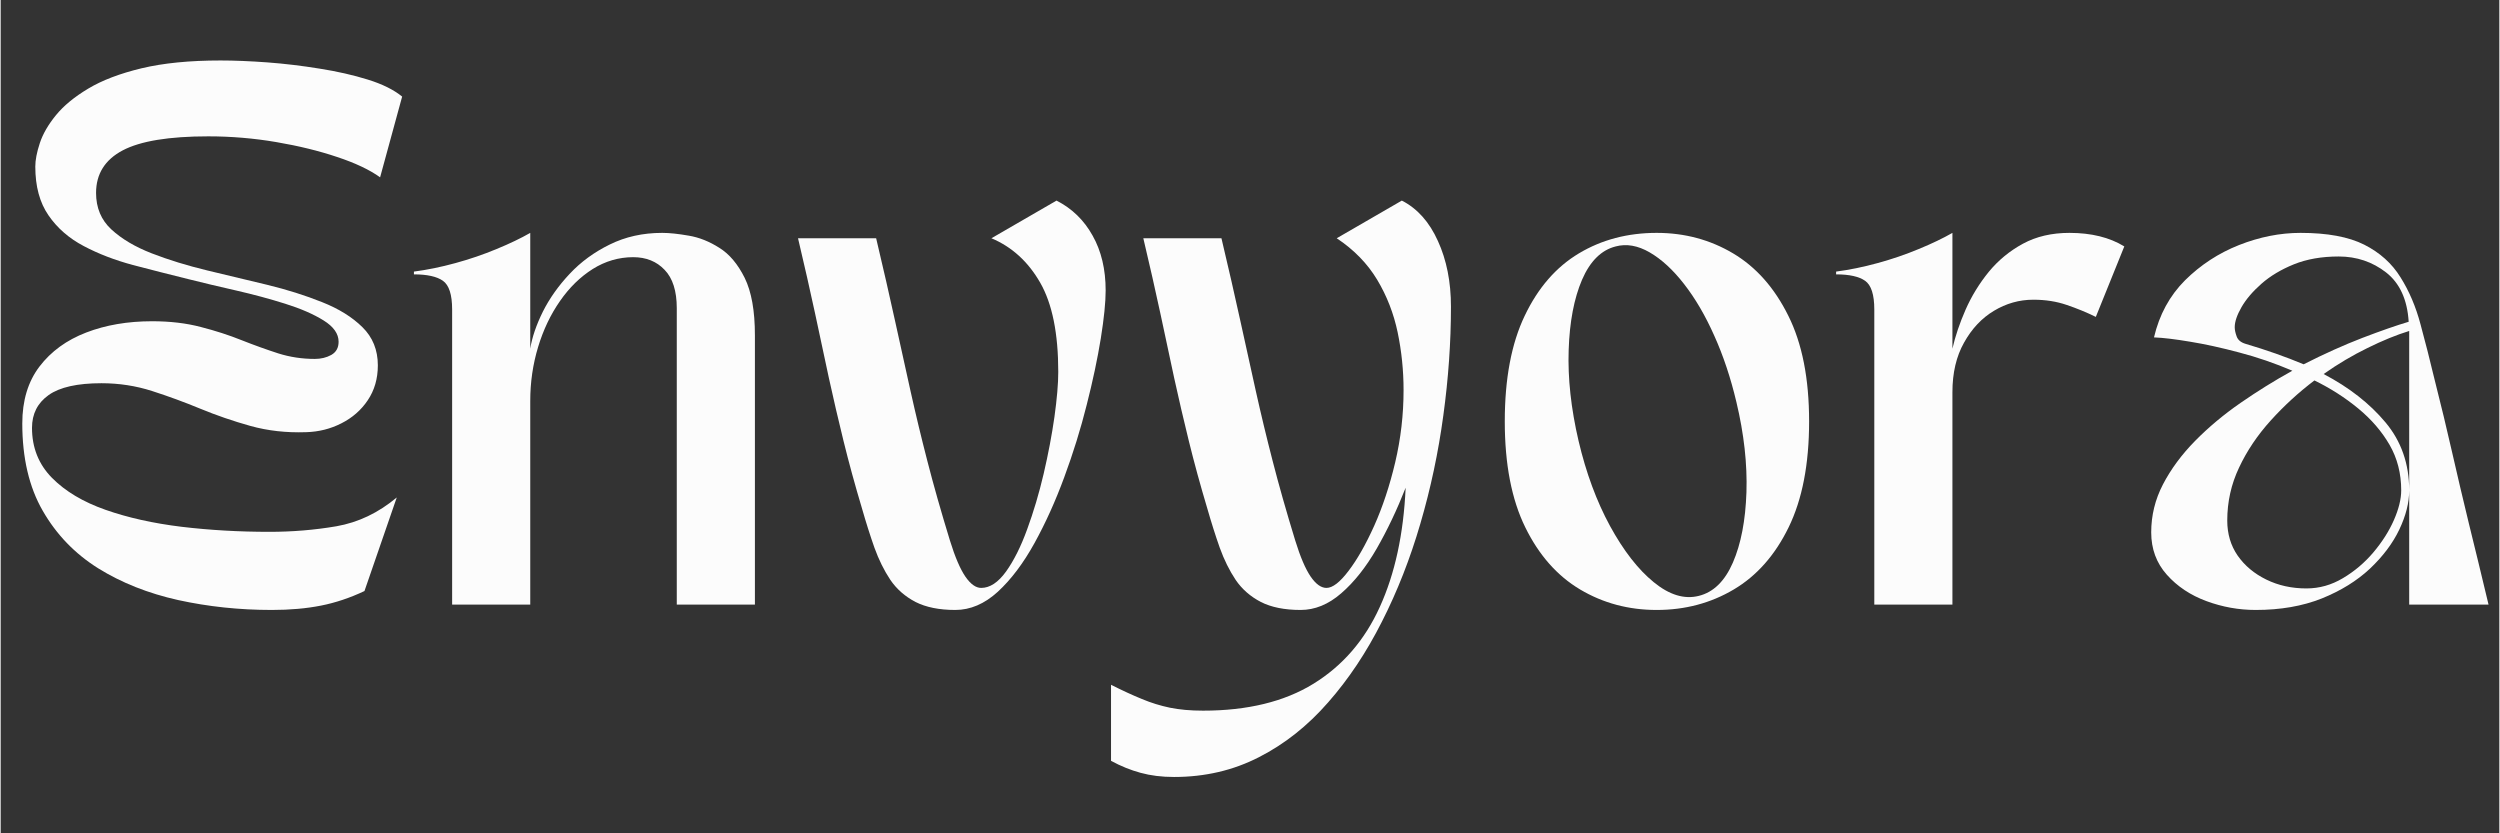 <svg version="1.0" preserveAspectRatio="xMidYMid meet" height="100" viewBox="0 0 224.88 75" zoomAndPan="magnify" width="300" xmlns:xlink="http://www.w3.org/1999/xlink" xmlns="http://www.w3.org/2000/svg"><rect x="0" y="0" width="224.88" height="75" fill="#333333" stroke="none"/><defs><g></g></defs><g fill-opacity="1" fill="#fcfcfc"><g transform="translate(0.008, 54.412)"><g><path d="M 1.938 -16.297 C 1.938 -18.359 2.453 -20.066 3.484 -21.422 C 4.523 -22.785 5.926 -23.805 7.688 -24.484 C 9.445 -25.16 11.426 -25.5 13.625 -25.5 C 15.238 -25.5 16.695 -25.328 18 -24.984 C 19.312 -24.648 20.535 -24.254 21.672 -23.797 C 22.805 -23.348 23.906 -22.953 24.969 -22.609 C 26.031 -22.273 27.129 -22.109 28.266 -22.109 C 28.816 -22.109 29.312 -22.227 29.75 -22.469 C 30.188 -22.719 30.406 -23.113 30.406 -23.656 C 30.406 -24.375 29.953 -25.016 29.047 -25.578 C 28.141 -26.141 26.988 -26.641 25.594 -27.078 C 24.207 -27.516 22.738 -27.91 21.188 -28.266 C 19.633 -28.617 18.211 -28.957 16.922 -29.281 C 15.203 -29.707 13.523 -30.133 11.891 -30.562 C 10.266 -31 8.789 -31.566 7.469 -32.266 C 6.145 -32.961 5.086 -33.883 4.297 -35.031 C 3.504 -36.176 3.109 -37.641 3.109 -39.422 C 3.109 -40.004 3.242 -40.707 3.516 -41.531 C 3.785 -42.352 4.27 -43.191 4.969 -44.047 C 5.664 -44.898 6.633 -45.695 7.875 -46.438 C 9.125 -47.188 10.723 -47.797 12.672 -48.266 C 14.629 -48.734 17 -48.969 19.781 -48.969 C 21.039 -48.969 22.445 -48.91 24 -48.797 C 25.551 -48.68 27.117 -48.492 28.703 -48.234 C 30.285 -47.984 31.727 -47.656 33.031 -47.25 C 34.344 -46.844 35.375 -46.332 36.125 -45.719 L 34.141 -38.453 C 33.203 -39.129 31.914 -39.738 30.281 -40.281 C 28.645 -40.832 26.816 -41.281 24.797 -41.625 C 22.773 -41.969 20.734 -42.141 18.672 -42.141 C 15.141 -42.141 12.57 -41.719 10.969 -40.875 C 9.375 -40.031 8.578 -38.754 8.578 -37.047 C 8.578 -35.711 9.035 -34.617 9.953 -33.766 C 10.879 -32.91 12.094 -32.191 13.594 -31.609 C 15.102 -31.023 16.758 -30.516 18.562 -30.078 C 20.375 -29.648 22.176 -29.219 23.969 -28.781 C 25.77 -28.344 27.422 -27.82 28.922 -27.219 C 30.422 -26.625 31.629 -25.875 32.547 -24.969 C 33.473 -24.062 33.938 -22.914 33.938 -21.531 C 33.938 -20.332 33.633 -19.285 33.031 -18.391 C 32.438 -17.504 31.645 -16.812 30.656 -16.312 C 29.676 -15.812 28.617 -15.547 27.484 -15.516 C 25.711 -15.453 24.039 -15.641 22.469 -16.078 C 20.906 -16.516 19.406 -17.031 17.969 -17.625 C 16.531 -18.219 15.082 -18.75 13.625 -19.219 C 12.164 -19.688 10.645 -19.922 9.062 -19.922 C 6.895 -19.922 5.312 -19.566 4.312 -18.859 C 3.312 -18.148 2.812 -17.164 2.812 -15.906 C 2.812 -14.125 3.41 -12.625 4.609 -11.406 C 5.805 -10.195 7.41 -9.238 9.422 -8.531 C 11.441 -7.82 13.727 -7.312 16.281 -7 C 18.844 -6.695 21.477 -6.547 24.188 -6.547 C 26.227 -6.547 28.234 -6.711 30.203 -7.047 C 32.172 -7.391 33.984 -8.254 35.641 -9.641 L 32.734 -1.219 C 31.43 -0.602 30.125 -0.164 28.812 0.094 C 27.508 0.352 26.035 0.484 24.391 0.484 C 21.484 0.484 18.676 0.188 15.969 -0.406 C 13.27 -1.008 10.867 -1.961 8.766 -3.266 C 6.672 -4.578 5.008 -6.301 3.781 -8.438 C 2.551 -10.57 1.938 -13.191 1.938 -16.297 Z M 1.938 -16.297"></path></g></g></g><g fill-opacity="1" fill="#fcfcfc"><g transform="translate(37.194, 54.412)"><g><path d="M 0 -29.969 C 1.195 -30.125 2.441 -30.379 3.734 -30.734 C 5.023 -31.086 6.258 -31.508 7.438 -32 C 8.625 -32.488 9.633 -32.973 10.469 -33.453 L 10.469 -23.031 C 10.633 -24.062 11.016 -25.176 11.609 -26.375 C 12.211 -27.57 13.016 -28.703 14.016 -29.766 C 15.016 -30.836 16.219 -31.719 17.625 -32.406 C 19.031 -33.102 20.602 -33.453 22.344 -33.453 C 23 -33.453 23.797 -33.367 24.734 -33.203 C 25.672 -33.047 26.586 -32.68 27.484 -32.109 C 28.391 -31.547 29.148 -30.645 29.766 -29.406 C 30.379 -28.164 30.688 -26.441 30.688 -24.234 L 30.688 0 L 23.656 0 L 23.656 -26.672 C 23.656 -28.223 23.289 -29.375 22.562 -30.125 C 21.844 -30.883 20.898 -31.266 19.734 -31.266 C 18.441 -31.266 17.227 -30.91 16.094 -30.203 C 14.969 -29.492 13.984 -28.531 13.141 -27.312 C 12.297 -26.102 11.641 -24.723 11.172 -23.172 C 10.703 -21.617 10.469 -20.004 10.469 -18.328 L 10.469 0 L 3.438 0 L 3.438 -26.562 C 3.438 -27.895 3.16 -28.754 2.609 -29.141 C 2.066 -29.523 1.195 -29.719 0 -29.719 Z M 0 -29.969"></path></g></g></g><g fill-opacity="1" fill="#fcfcfc"><g transform="translate(70.793, 54.412)"><g><path d="M 6.734 -8.625 C 6.086 -10.789 5.531 -12.828 5.062 -14.734 C 4.594 -16.641 4.156 -18.52 3.75 -20.375 C 3.352 -22.238 2.938 -24.188 2.5 -26.219 C 2.062 -28.258 1.551 -30.508 0.969 -32.969 L 8 -32.969 C 8.645 -30.25 9.207 -27.789 9.688 -25.594 C 10.176 -23.395 10.645 -21.27 11.094 -19.219 C 11.551 -17.164 12.055 -15.066 12.609 -12.922 C 13.16 -10.773 13.836 -8.391 14.641 -5.766 C 15.098 -4.285 15.562 -3.203 16.031 -2.516 C 16.5 -1.836 16.973 -1.5 17.453 -1.5 C 18.234 -1.5 18.977 -1.988 19.688 -2.969 C 20.395 -3.957 21.031 -5.227 21.594 -6.781 C 22.164 -8.332 22.66 -10 23.078 -11.781 C 23.492 -13.562 23.816 -15.266 24.047 -16.891 C 24.273 -18.523 24.391 -19.875 24.391 -20.938 C 24.391 -24.406 23.848 -27.082 22.766 -28.969 C 21.68 -30.863 20.219 -32.195 18.375 -32.969 L 24.234 -36.359 C 25.629 -35.648 26.711 -34.598 27.484 -33.203 C 28.266 -31.816 28.656 -30.172 28.656 -28.266 C 28.656 -27.203 28.508 -25.766 28.219 -23.953 C 27.926 -22.141 27.504 -20.148 26.953 -17.984 C 26.41 -15.816 25.738 -13.648 24.938 -11.484 C 24.145 -9.328 23.25 -7.344 22.25 -5.531 C 21.25 -3.719 20.148 -2.258 18.953 -1.156 C 17.754 -0.062 16.477 0.484 15.125 0.484 C 13.676 0.484 12.484 0.242 11.547 -0.234 C 10.609 -0.723 9.852 -1.383 9.281 -2.219 C 8.719 -3.062 8.238 -4.031 7.844 -5.125 C 7.457 -6.227 7.086 -7.395 6.734 -8.625 Z M 6.734 -8.625"></path></g></g></g><g fill-opacity="1" fill="#fcfcfc"><g transform="translate(101.87, 54.412)"><g><path d="M 3.734 15.516 C 2.629 15.516 1.625 15.391 0.719 15.141 C -0.176 14.898 -1.062 14.539 -1.938 14.062 L -1.938 7.219 C -0.906 7.738 0.02 8.164 0.844 8.5 C 1.664 8.844 2.504 9.102 3.359 9.281 C 4.223 9.457 5.219 9.547 6.344 9.547 C 10.352 9.547 13.664 8.738 16.281 7.125 C 18.906 5.508 20.895 3.207 22.25 0.219 C 23.613 -2.77 24.391 -6.348 24.578 -10.516 C 23.805 -8.547 22.938 -6.719 21.969 -5.031 C 21 -3.352 19.938 -2.016 18.781 -1.016 C 17.633 -0.016 16.414 0.484 15.125 0.484 C 13.676 0.484 12.484 0.242 11.547 -0.234 C 10.609 -0.723 9.852 -1.383 9.281 -2.219 C 8.719 -3.062 8.238 -4.031 7.844 -5.125 C 7.457 -6.227 7.086 -7.395 6.734 -8.625 C 6.086 -10.789 5.531 -12.828 5.062 -14.734 C 4.594 -16.641 4.156 -18.52 3.75 -20.375 C 3.352 -22.238 2.938 -24.188 2.5 -26.219 C 2.062 -28.258 1.551 -30.508 0.969 -32.969 L 8 -32.969 C 8.645 -30.25 9.207 -27.789 9.688 -25.594 C 10.176 -23.395 10.645 -21.27 11.094 -19.219 C 11.551 -17.164 12.055 -15.066 12.609 -12.922 C 13.16 -10.773 13.836 -8.391 14.641 -5.766 C 15.098 -4.285 15.562 -3.203 16.031 -2.516 C 16.5 -1.836 16.973 -1.5 17.453 -1.5 C 18.004 -1.5 18.664 -2.008 19.438 -3.031 C 20.219 -4.051 20.988 -5.406 21.75 -7.094 C 22.508 -8.789 23.141 -10.695 23.641 -12.812 C 24.141 -14.938 24.391 -17.098 24.391 -19.297 C 24.391 -21.078 24.211 -22.812 23.859 -24.5 C 23.504 -26.195 22.891 -27.773 22.016 -29.234 C 21.141 -30.691 19.926 -31.938 18.375 -32.969 L 24.234 -36.359 C 25.629 -35.648 26.711 -34.438 27.484 -32.719 C 28.266 -31.008 28.656 -29.039 28.656 -26.812 C 28.656 -23.613 28.426 -20.348 27.969 -17.016 C 27.52 -13.691 26.832 -10.453 25.906 -7.297 C 24.988 -4.141 23.832 -1.191 22.438 1.547 C 21.051 4.297 19.438 6.719 17.594 8.812 C 15.758 10.914 13.688 12.555 11.375 13.734 C 9.062 14.922 6.516 15.516 3.734 15.516 Z M 3.734 15.516"></path></g></g></g><g fill-opacity="1" fill="#fcfcfc"><g transform="translate(132.948, 54.412)"><g><path d="M 16.094 0.484 C 13.57 0.484 11.273 -0.129 9.203 -1.359 C 7.141 -2.586 5.492 -4.453 4.266 -6.953 C 3.035 -9.461 2.422 -12.641 2.422 -16.484 C 2.422 -20.328 3.02 -23.5 4.219 -26 C 5.414 -28.508 7.039 -30.379 9.094 -31.609 C 11.145 -32.836 13.477 -33.453 16.094 -33.453 C 18.613 -33.453 20.906 -32.836 22.969 -31.609 C 25.039 -30.379 26.695 -28.508 27.938 -26 C 29.188 -23.5 29.812 -20.328 29.812 -16.484 C 29.812 -12.641 29.195 -9.461 27.969 -6.953 C 26.75 -4.453 25.102 -2.586 23.031 -1.359 C 20.957 -0.129 18.645 0.484 16.094 0.484 Z M 12.406 -32.234 C 11.113 -31.91 10.102 -30.91 9.375 -29.234 C 8.656 -27.555 8.254 -25.445 8.172 -22.906 C 8.086 -20.375 8.383 -17.648 9.062 -14.734 C 9.738 -11.859 10.68 -9.305 11.891 -7.078 C 13.109 -4.848 14.422 -3.16 15.828 -2.016 C 17.234 -0.867 18.582 -0.457 19.875 -0.781 C 21.195 -1.102 22.223 -2.102 22.953 -3.781 C 23.68 -5.457 24.086 -7.566 24.172 -10.109 C 24.254 -12.648 23.953 -15.359 23.266 -18.234 C 22.754 -20.398 22.094 -22.383 21.281 -24.188 C 20.477 -26 19.57 -27.551 18.562 -28.844 C 17.562 -30.133 16.523 -31.086 15.453 -31.703 C 14.391 -32.316 13.375 -32.492 12.406 -32.234 Z M 12.406 -32.234"></path></g></g></g><g fill-opacity="1" fill="#fcfcfc"><g transform="translate(165.189, 54.412)"><g><path d="M 0 -29.969 C 1.195 -30.125 2.441 -30.379 3.734 -30.734 C 5.023 -31.086 6.258 -31.508 7.438 -32 C 8.625 -32.488 9.633 -32.973 10.469 -33.453 L 10.469 -23.031 C 10.727 -24.164 11.125 -25.336 11.656 -26.547 C 12.188 -27.754 12.879 -28.883 13.734 -29.938 C 14.598 -30.988 15.629 -31.836 16.828 -32.484 C 18.023 -33.129 19.414 -33.453 21 -33.453 C 22.969 -33.453 24.613 -33.047 25.938 -32.234 L 23.375 -25.891 C 22.531 -26.305 21.656 -26.664 20.75 -26.969 C 19.844 -27.281 18.844 -27.438 17.75 -27.438 C 16.488 -27.438 15.305 -27.102 14.203 -26.438 C 13.109 -25.781 12.211 -24.828 11.516 -23.578 C 10.816 -22.336 10.469 -20.848 10.469 -19.109 L 10.469 0 L 3.438 0 L 3.438 -26.562 C 3.438 -27.895 3.16 -28.754 2.609 -29.141 C 2.066 -29.523 1.195 -29.719 0 -29.719 Z M 0 -29.969"></path></g></g></g><g fill-opacity="1" fill="#fcfcfc"><g transform="translate(192.096, 54.412)"><g><path d="M 1.453 -6.5 C 1.453 -8.02 1.805 -9.461 2.516 -10.828 C 3.234 -12.203 4.195 -13.504 5.406 -14.734 C 6.613 -15.961 7.977 -17.102 9.5 -18.156 C 11.02 -19.207 12.57 -20.172 14.156 -21.047 C 12.57 -21.723 10.977 -22.27 9.375 -22.688 C 7.781 -23.113 6.312 -23.438 4.969 -23.656 C 3.625 -23.883 2.535 -24.016 1.703 -24.047 C 2.18 -26.086 3.113 -27.801 4.5 -29.188 C 5.895 -30.57 7.516 -31.629 9.359 -32.359 C 11.203 -33.086 13.047 -33.453 14.891 -33.453 C 17.305 -33.453 19.219 -33.098 20.625 -32.391 C 22.031 -31.68 23.117 -30.703 23.891 -29.453 C 24.672 -28.211 25.27 -26.805 25.688 -25.234 C 26.113 -23.672 26.535 -22.016 26.953 -20.266 C 27.535 -17.973 28.062 -15.789 28.531 -13.719 C 29 -11.656 29.5 -9.531 30.031 -7.344 C 30.57 -5.164 31.164 -2.719 31.812 0 L 24.672 0 L 24.672 -10.281 C 24.672 -9.176 24.375 -8 23.781 -6.75 C 23.188 -5.508 22.305 -4.336 21.141 -3.234 C 19.973 -2.141 18.523 -1.242 16.797 -0.547 C 15.066 0.141 13.086 0.484 10.859 0.484 C 9.336 0.484 7.859 0.219 6.422 -0.312 C 4.984 -0.844 3.797 -1.633 2.859 -2.688 C 1.922 -3.738 1.453 -5.008 1.453 -6.5 Z M 23.953 -10.281 C 23.953 -11.801 23.602 -13.164 22.906 -14.375 C 22.207 -15.582 21.27 -16.672 20.094 -17.641 C 18.914 -18.617 17.598 -19.461 16.141 -20.172 C 14.723 -19.098 13.414 -17.898 12.219 -16.578 C 11.02 -15.254 10.066 -13.836 9.359 -12.328 C 8.648 -10.828 8.297 -9.238 8.297 -7.562 C 8.297 -6.363 8.609 -5.312 9.234 -4.406 C 9.867 -3.5 10.727 -2.781 11.812 -2.25 C 12.895 -1.719 14.098 -1.453 15.422 -1.453 C 16.578 -1.453 17.672 -1.758 18.703 -2.375 C 19.742 -2.988 20.66 -3.766 21.453 -4.703 C 22.242 -5.641 22.859 -6.609 23.297 -7.609 C 23.734 -8.609 23.953 -9.5 23.953 -10.281 Z M 15.172 -21.625 C 17.016 -22.562 18.773 -23.352 20.453 -24 C 22.141 -24.645 23.531 -25.129 24.625 -25.453 C 24.5 -27.453 23.82 -28.93 22.594 -29.891 C 21.363 -30.848 19.941 -31.328 18.328 -31.328 C 16.805 -31.328 15.461 -31.094 14.297 -30.625 C 13.141 -30.156 12.164 -29.57 11.375 -28.875 C 10.582 -28.176 9.984 -27.473 9.578 -26.766 C 9.172 -26.055 8.969 -25.457 8.969 -24.969 C 8.969 -24.738 9.023 -24.461 9.141 -24.141 C 9.254 -23.816 9.52 -23.594 9.938 -23.469 C 11.812 -22.914 13.555 -22.301 15.172 -21.625 Z M 24.672 -24.625 C 23.516 -24.27 22.266 -23.758 20.922 -23.094 C 19.578 -22.438 18.258 -21.656 16.969 -20.75 C 19.258 -19.551 21.113 -18.102 22.531 -16.406 C 23.957 -14.707 24.672 -12.664 24.672 -10.281 Z M 24.672 -24.625"></path></g></g></g></svg>